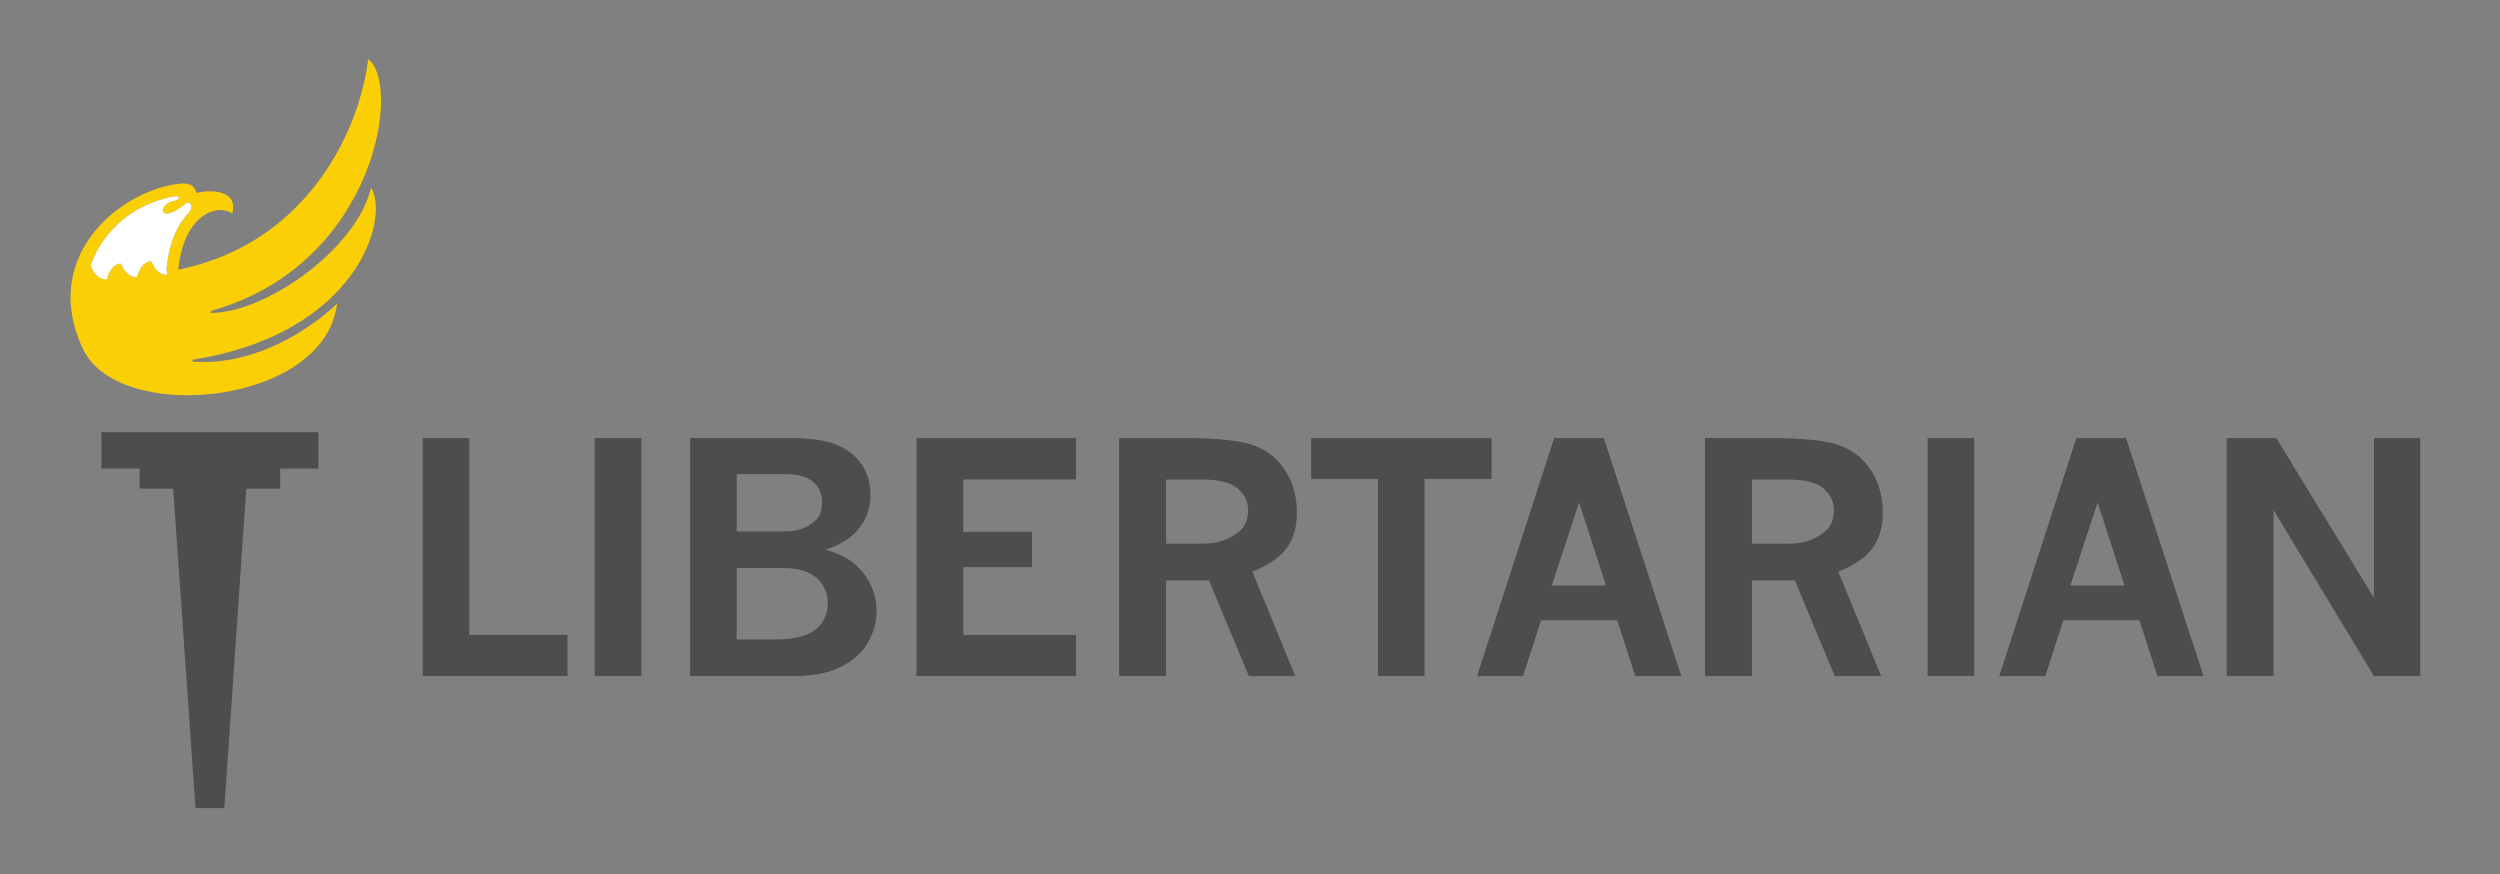 <?xml version="1.0" encoding="UTF-8" standalone="no"?>
<!-- Created with Inkscape (http://www.inkscape.org/) -->

<svg
   version="1.1"
   id="svg824"
   xml:space="preserve"
   width="944.761"
   height="330.476"
   viewBox="0 0 944.761 330.476"
   sodipodi:docname="LP logo.svg"
   inkscape:version="1.1 (c68e22c387, 2021-05-23)"
   xmlns:inkscape="http://www.inkscape.org/namespaces/inkscape"
   xmlns:sodipodi="http://sodipodi.sourceforge.net/DTD/sodipodi-0.dtd"
   xmlns="http://www.w3.org/2000/svg"
   xmlns:svg="http://www.w3.org/2000/svg"><rect x="0" y="0" width="944.761" height="330.476" fill="#808080" stroke="none"/><defs
     id="defs828"><clipPath
       clipPathUnits="userSpaceOnUse"
       id="clipPath842"><path
         d="M 0,247.857 H 708.571 V 0 H 0 Z"
         id="path840" /></clipPath></defs><sodipodi:namedview
     id="namedview826"
     pagecolor="#ffffff"
     bordercolor="#666666"
     borderopacity="1.0"
     inkscape:pageshadow="2"
     inkscape:pageopacity="0.0"
     inkscape:pagecheckerboard="0"
     showgrid="false"
     inkscape:zoom="1"
     inkscape:cx="510.5"
     inkscape:cy="312.5"
     inkscape:window-width="1920"
     inkscape:window-height="1002"
     inkscape:window-x="-8"
     inkscape:window-y="-8"
     inkscape:window-maximized="1"
     inkscape:current-layer="g830" /><g
     id="g830"
     inkscape:groupmode="layer"
     inkscape:label="Large-LP-Logo"
     transform="matrix(1.333,0,0,-1.333,0,330.476)"><g
       id="g832"
       transform="translate(55.422,18.805)"><path
         d="m 0,0 h 8.17 l 6.232,90.575 h 9.6 v 5.683 h 10.825 v 10.327 H -26.655 V 96.258 h 10.812 v -5.683 h 9.517 z"
         style="fill:#4f4c4d;fill-opacity:1;fill-rule:nonzero;stroke:none"
         id="path834" /></g><g
       id="g836"><g
         id="g838"
         clip-path="url(#clipPath842)"><g
           id="g844"
           transform="translate(47.525,170.04)"><path
             d="m 0,0 c -0.362,0.756 -0.341,1.521 -0.256,2.303 0.265,2.421 0.73,4.798 1.503,7.111 0.866,2.593 2.073,5.004 3.824,7.122 0.326,0.395 0.698,0.752 1.02,1.149 0.46,0.568 0.732,1.202 0.577,1.961 C 6.546,20.25 5.65,20.812 5.066,20.167 4.96,20.051 4.824,19.961 4.7,19.862 3.591,18.98 2.45,18.149 1.114,17.634 0.55,17.416 -0.027,17.25 -0.643,17.376 c -0.565,0.116 -0.851,0.55 -0.734,1.118 0.149,0.726 0.639,1.204 1.21,1.61 0.683,0.485 1.457,0.752 2.277,0.881 0.425,0.067 0.778,0.232 1.009,0.604 0.184,0.297 0.094,0.555 -0.247,0.62 C 2.617,22.258 2.34,22.271 2.085,22.226 1.252,22.079 0.416,21.932 -0.404,21.725 -6.08,20.289 -11.03,17.56 -15.146,13.371 c -2.921,-2.974 -5.067,-6.439 -6.537,-10.334 -0.143,-0.381 -0.134,-0.69 0.048,-1.047 0.561,-1.102 1.23,-2.108 2.3,-2.782 0.637,-0.403 1.333,-0.589 2.098,-0.524 0.025,0.093 0.048,0.177 0.071,0.262 0.282,1.042 0.701,2.018 1.395,2.857 0.583,0.703 1.309,1.176 2.22,1.342 0.195,0.035 0.315,0.012 0.397,-0.21 0.112,-0.305 0.27,-0.595 0.432,-0.878 0.521,-0.908 1.159,-1.711 2.08,-2.251 0.619,-0.363 1.283,-0.528 2.003,-0.461 0.024,0.089 0.045,0.165 0.065,0.242 0.263,0.991 0.653,1.924 1.289,2.735 0.663,0.846 1.494,1.413 2.605,1.506 C -4.546,3.55 -4.425,3.277 -4.286,3.013 -3.726,1.949 -3.022,1.009 -1.948,0.409 -1.358,0.081 -0.723,-0.06 0,0 m -27.514,-5.117 c 0.111,1.044 0.183,2.094 0.34,3.131 0.406,2.696 1.215,5.275 2.379,7.74 1.558,3.3 3.65,6.226 6.19,8.839 3.066,3.155 6.584,5.691 10.51,7.662 3.351,1.682 6.865,2.878 10.584,3.432 1.014,0.152 2.032,0.292 3.057,0.076 1.384,-0.293 2.3,-1.069 2.568,-2.507 0.004,-0.026 0.018,-0.048 0.027,-0.071 0.563,0.107 1.119,0.244 1.683,0.317 1.928,0.251 3.844,0.24 5.712,-0.394 0.772,-0.261 1.473,-0.648 2.036,-1.248 0.874,-0.929 1.112,-2.061 0.994,-3.29 -0.037,-0.394 -0.122,-0.783 -0.191,-1.214 -0.175,0.094 -0.311,0.169 -0.449,0.239 -1.857,0.948 -3.757,0.926 -5.674,0.222 C 10.367,17.125 8.872,15.894 7.611,14.36 5.958,12.348 4.901,10.03 4.16,7.554 3.596,5.67 3.258,3.741 3.054,1.788 3.043,1.685 3.052,1.58 3.052,1.442 c 0.558,0.12 1.1,0.23 1.639,0.352 5.36,1.221 10.512,3.025 15.42,5.508 5.084,2.572 9.736,5.772 13.955,9.6 6.208,5.633 11.144,12.238 15.006,19.66 2.782,5.348 4.908,10.945 6.356,16.799 0.617,2.497 1.089,5.021 1.403,7.575 0.007,0.052 0.007,0.105 0.011,0.158 h 0.053 c 0.84,-0.676 1.457,-1.523 1.925,-2.487 0.785,-1.612 1.192,-3.332 1.412,-5.097 0.125,-1.005 0.183,-2.018 0.271,-3.027 V 48.202 C 60.464,47.559 60.435,46.915 60.384,46.273 60.134,43.06 59.577,39.899 58.769,36.78 57.471,31.767 55.593,26.979 53.167,22.408 49.162,14.858 43.931,8.288 37.379,2.788 30.633,-2.875 23.007,-6.926 14.62,-9.569 c -0.774,-0.244 -1.553,-0.469 -2.343,-0.707 v -0.266 -0.296 c 0.136,0 0.232,-0.002 0.328,0 2.228,0.056 4.411,0.411 6.562,0.975 3.89,1.021 7.559,2.591 11.094,4.485 4.417,2.366 8.523,5.191 12.333,8.443 3.59,3.063 6.847,6.44 9.603,10.284 1.959,2.733 3.611,5.632 4.728,8.817 0.282,0.803 0.51,1.625 0.773,2.473 0.055,-0.094 0.104,-0.172 0.147,-0.253 0.404,-0.772 0.677,-1.591 0.855,-2.441 0.497,-2.372 0.381,-4.745 -0.028,-7.112 -0.543,-3.139 -1.606,-6.106 -3.024,-8.949 -2.06,-4.132 -4.771,-7.798 -7.986,-11.099 -2.905,-2.983 -6.137,-5.565 -9.638,-7.814 -5.618,-3.61 -11.683,-6.235 -18.062,-8.162 -4.07,-1.231 -8.212,-2.157 -12.41,-2.826 -0.514,-0.082 -0.513,-0.086 -0.442,-0.635 0.072,-0.011 0.149,-0.031 0.226,-0.033 1.361,-0.021 2.723,-0.089 4.081,-0.05 3.78,0.109 7.481,0.74 11.116,1.775 5.232,1.489 10.124,3.742 14.752,6.583 3.798,2.332 7.37,4.966 10.605,8.043 0.031,0.03 0.075,0.046 0.126,0.076 -0.227,-2.287 -1.093,-5.084 -2.142,-7.138 -1.662,-3.248 -3.983,-5.949 -6.779,-8.261 -3.25,-2.687 -6.9,-4.692 -10.796,-6.264 -4.486,-1.809 -9.14,-2.981 -13.928,-3.642 -3.412,-0.472 -6.836,-0.675 -10.281,-0.587 -2.965,0.076 -5.906,0.362 -8.819,0.918 -3.15,0.601 -6.21,1.498 -9.123,2.859 -2.425,1.133 -4.663,2.548 -6.599,4.414 -1.664,1.602 -2.943,3.464 -3.876,5.578 -1.297,2.937 -2.298,5.963 -2.792,9.14 -0.184,1.184 -0.266,2.385 -0.395,3.577 z"
             style="fill:#fbcf06;fill-opacity:1;fill-rule:nonzero;stroke:none"
             id="path846" /></g><g
           id="g848"
           transform="translate(47.525,170.04)"><path
             d="m 0,0 c -0.723,-0.06 -1.358,0.081 -1.948,0.409 -1.074,0.6 -1.778,1.54 -2.338,2.604 C -4.425,3.277 -4.546,3.55 -4.68,3.828 -5.791,3.735 -6.622,3.168 -7.285,2.322 -7.921,1.511 -8.311,0.578 -8.574,-0.413 c -0.02,-0.077 -0.041,-0.153 -0.065,-0.242 -0.72,-0.067 -1.384,0.098 -2.003,0.461 -0.921,0.54 -1.559,1.343 -2.08,2.251 -0.162,0.283 -0.32,0.573 -0.432,0.878 -0.082,0.222 -0.202,0.245 -0.397,0.21 -0.911,-0.166 -1.637,-0.639 -2.22,-1.342 -0.694,-0.839 -1.113,-1.815 -1.395,-2.857 -0.023,-0.085 -0.046,-0.169 -0.071,-0.262 -0.765,-0.065 -1.461,0.121 -2.098,0.524 -1.07,0.674 -1.739,1.68 -2.3,2.782 -0.182,0.357 -0.191,0.666 -0.048,1.047 1.47,3.895 3.616,7.36 6.537,10.334 4.116,4.189 9.066,6.918 14.742,8.354 0.82,0.207 1.656,0.354 2.489,0.501 0.255,0.045 0.532,0.032 0.787,-0.017 0.341,-0.065 0.431,-0.323 0.247,-0.62 C 2.888,21.217 2.535,21.052 2.11,20.985 1.29,20.856 0.516,20.589 -0.167,20.104 c -0.571,-0.406 -1.061,-0.884 -1.21,-1.61 -0.117,-0.568 0.169,-1.002 0.734,-1.118 0.616,-0.126 1.193,0.04 1.757,0.258 1.336,0.515 2.477,1.346 3.586,2.228 0.124,0.099 0.26,0.189 0.366,0.305 0.584,0.645 1.48,0.083 1.602,-0.521 C 6.823,18.887 6.551,18.253 6.091,17.685 5.769,17.288 5.397,16.931 5.071,16.536 3.32,14.418 2.113,12.007 1.247,9.414 0.474,7.101 0.009,4.724 -0.256,2.303 -0.341,1.521 -0.362,0.756 0,0"
             style="fill:#ffffff;fill-opacity:1;fill-rule:nonzero;stroke:none"
             id="path850" /></g><g
           id="g852"
           transform="translate(119.84,123.734)"><path
             d="m 0,0 h 13.186 v -55.828 h 27.87 V -67.471 H 0 Z"
             style="fill:#4f4c4d;fill-opacity:1;fill-rule:nonzero;stroke:none"
             id="path854" /></g><path
           d="m 168.602,123.733 h 13.23 V 56.262 h -13.23 z"
           style="fill:#4f4c4d;fill-opacity:1;fill-rule:nonzero;stroke:none"
           id="path856" /><g
           id="g858"
           transform="translate(195.66,123.734)"><path
             d="m 0,0 h 28.751 c 6.821,0 11.893,-1.044 15.215,-3.131 4.763,-2.999 7.144,-7.32 7.144,-12.965 0,-4.233 -1.426,-7.805 -4.278,-10.716 -1.911,-1.939 -4.703,-3.557 -8.378,-4.851 3.146,-0.941 5.541,-2.028 7.189,-3.263 2.292,-1.704 4.07,-3.808 5.334,-6.306 1.265,-2.499 1.898,-5.057 1.898,-7.672 0,-3.059 -0.794,-6.02 -2.382,-8.887 -1.588,-2.866 -4.117,-5.196 -7.585,-6.988 -3.469,-1.795 -7.879,-2.692 -13.229,-2.692 H 0 Z m 13.186,-10.231 v -16.228 h 14.155 c 3.028,0 5.659,0.941 7.894,2.822 1.439,1.206 2.16,3.013 2.16,5.425 0,2.38 -0.837,4.307 -2.513,5.777 -1.676,1.47 -4.307,2.204 -7.894,2.204 z m 0,-26.635 v -20.241 h 10.627 c 5.497,0 9.408,0.948 11.73,2.844 2.322,1.897 3.485,4.388 3.485,7.475 0,2.851 -1.059,5.218 -3.175,7.1 -2.118,1.881 -5.204,2.822 -9.262,2.822 z"
             style="fill:#4f4c4d;fill-opacity:1;fill-rule:nonzero;stroke:none"
             id="path860" /></g><g
           id="g862"
           transform="translate(259.821,123.734)"><path
             d="M 0,0 H 45.245 V -11.729 H 13.274 v -14.862 h 19.491 v -10.01 H 13.274 V -55.828 H 45.245 V -67.471 H 0 Z"
             style="fill:#4f4c4d;fill-opacity:1;fill-rule:nonzero;stroke:none"
             id="path864" /></g><g
           id="g866"
           transform="translate(317.267,123.734)"><path
             d="m 0,0 h 18.215 c 9.789,0 16.558,-0.735 20.306,-2.205 3.748,-1.47 6.666,-3.896 8.755,-7.276 2.086,-3.382 3.13,-7.262 3.13,-11.643 0,-4.027 -0.941,-7.356 -2.823,-9.987 -1.881,-2.632 -5.144,-4.889 -9.789,-6.77 l 12.135,-29.59 H 36.778 L 25.467,-40.35 H 13.319 V -67.471 H 0 Z m 13.319,-11.775 v -18.168 h 10.628 c 3.881,0 7.187,1.103 9.923,3.307 1.792,1.47 2.69,3.513 2.69,6.131 0,2.498 -1.001,4.578 -3,6.239 -1.998,1.661 -5.203,2.491 -9.613,2.491 z"
             style="fill:#4f4c4d;fill-opacity:1;fill-rule:nonzero;stroke:none"
             id="path868" /></g><g
           id="g870"
           transform="translate(371.707,123.734)"><path
             d="M 0,0 H 51.154 V -11.598 H 32.147 V -67.471 H 18.919 v 55.873 l -18.919,0 z"
             style="fill:#4f4c4d;fill-opacity:1;fill-rule:nonzero;stroke:none"
             id="path872" /></g><g
           id="g874"
           transform="translate(440.598,123.734)"><path
             d="M 0,0 H 14.078 L 36.044,-67.471 H 22.992 L 17.87,-51.64 H -3.697 l -5.107,-15.831 h -13.053 z m 7.07,-18.257 -7.733,-23.548 h 15.352 z"
             style="fill:#4f4c4d;fill-opacity:1;fill-rule:nonzero;stroke:none"
             id="path876" /></g><g
           id="g878"
           transform="translate(483.364,123.734)"><path
             d="m 0,0 h 18.213 c 9.789,0 16.558,-0.735 20.308,-2.205 3.747,-1.47 6.664,-3.896 8.752,-7.276 2.087,-3.382 3.132,-7.262 3.132,-11.643 0,-4.027 -0.941,-7.356 -2.823,-9.987 -1.881,-2.632 -5.145,-4.889 -9.79,-6.77 l 12.135,-29.59 H 36.776 L 25.465,-40.35 H 13.317 V -67.471 H 0 Z m 13.317,-11.775 v -18.168 h 10.628 c 3.881,0 7.188,1.103 9.923,3.307 1.792,1.47 2.691,3.513 2.691,6.131 0,2.498 -1.001,4.578 -2.999,6.239 -2,1.661 -5.205,2.491 -9.615,2.491 z"
             style="fill:#4f4c4d;fill-opacity:1;fill-rule:nonzero;stroke:none"
             id="path880" /></g><path
           d="m 546.465,123.733 h 13.23 V 56.262 h -13.23 z"
           style="fill:#4f4c4d;fill-opacity:1;fill-rule:nonzero;stroke:none"
           id="path882" /><g
           id="g884"
           transform="translate(588.653,123.734)"><path
             d="M 0,0 H 14.077 L 36.043,-67.471 H 22.99 L 17.869,-51.64 H -3.697 l -5.109,-15.831 h -13.05 z m 6.019,-18.257 -7.734,-23.548 h 15.353 z"
             style="fill:#4f4c4d;fill-opacity:1;fill-rule:nonzero;stroke:none"
             id="path886" /></g><g
           id="g888"
           transform="translate(631.285,123.734)"><path
             d="M 0,0 H 14.029 L 41.718,-45.29 V 0 h 13.14 V -67.471 H 41.718 L 13.273,-20.418 V -67.471 H 0 Z"
             style="fill:#4f4c4d;fill-opacity:1;fill-rule:nonzero;stroke:none"
             id="path890" /></g></g></g></g></svg>
